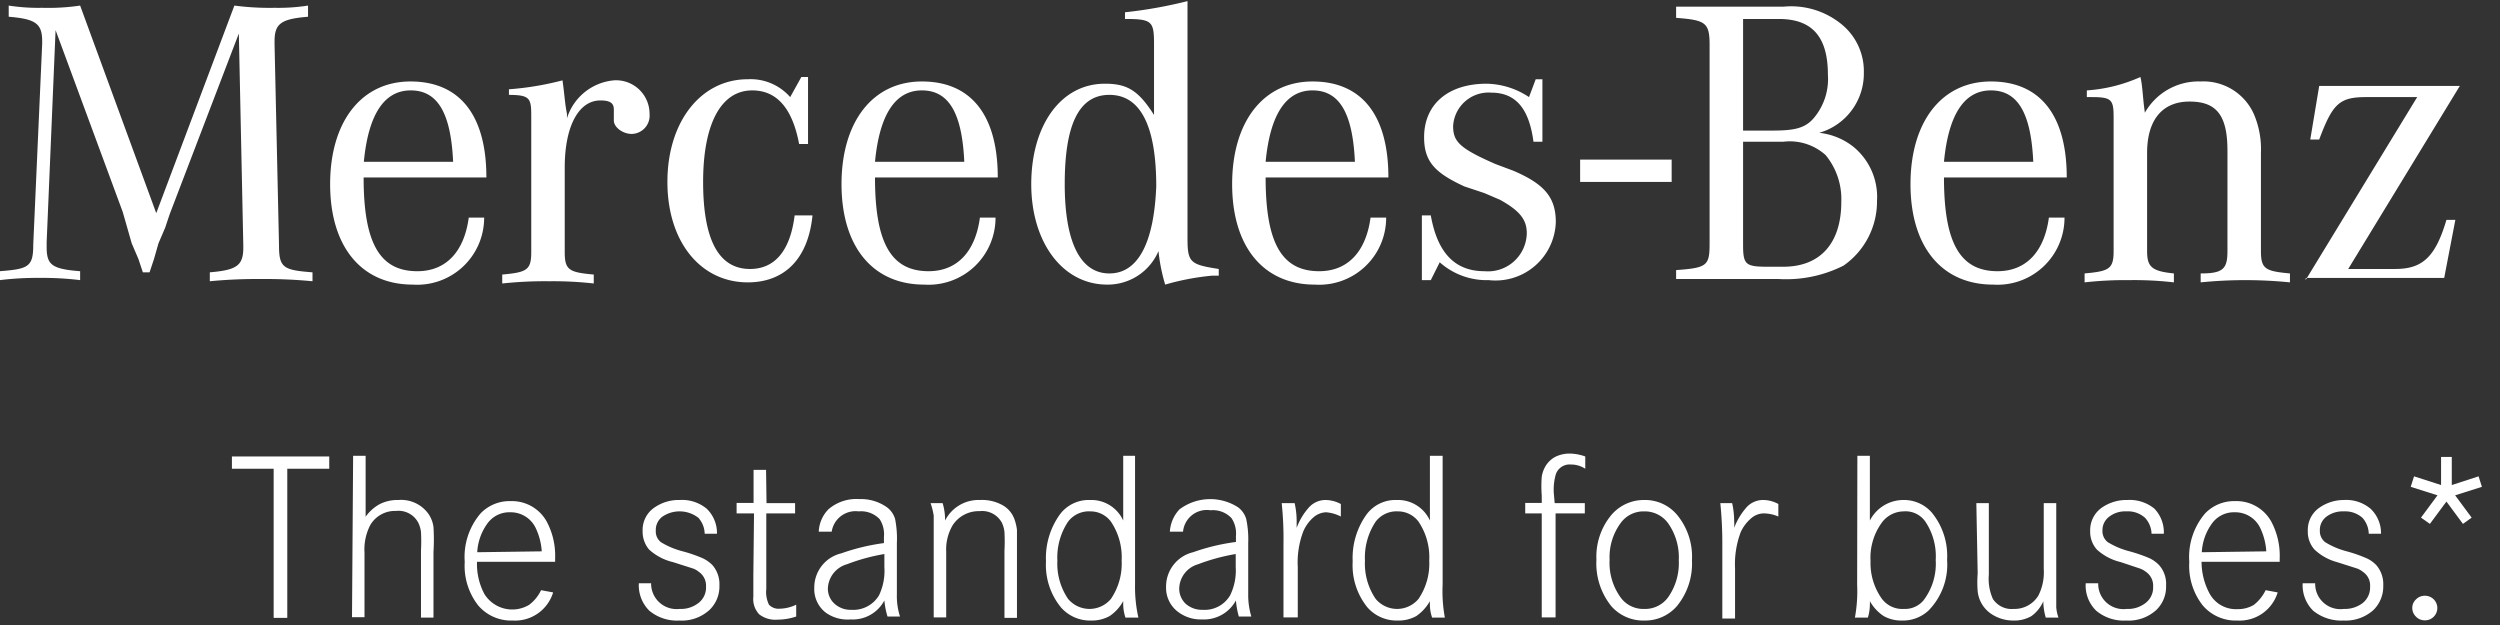 <svg xmlns="http://www.w3.org/2000/svg" viewBox="0 0 112 28"><rect x="0" y="0" width="112" height="28" fill="#333333" stroke="none"/><title>mbbo_claim_64_n_web_fr_FR</title><path d="M10.39,20.45h4.36V21H12.87v6.68h-.61V21H10.39Z" style="fill:#fff"/><path d="M15.82,20.42h.56v2.73a1.89,1.89,0,0,1,.64-.57,1.78,1.78,0,0,1,.83-.18,1.5,1.5,0,0,1,1.37.66,1.34,1.34,0,0,1,.2.55,9,9,0,0,1,0,1.12v2.94h-.56v-3a7.88,7.88,0,0,0,0-.84,1.31,1.31,0,0,0-.12-.41,1,1,0,0,0-1-.53,1.28,1.28,0,0,0-1.15.63,2.38,2.38,0,0,0-.26,1.25v2.88h-.56Z" style="fill:#fff"/><path d="M24.87,25.17h-3.5a2.86,2.86,0,0,0,.33,1.44,1.47,1.47,0,0,0,2,.49,1.77,1.77,0,0,0,.54-.66l.54.1a1.78,1.78,0,0,1-1.8,1.26,1.94,1.94,0,0,1-1.56-.68,2.88,2.88,0,0,1-.6-1.95A3,3,0,0,1,21.53,23a1.8,1.8,0,0,1,1.35-.55,1.78,1.78,0,0,1,1.62.93A3.24,3.24,0,0,1,24.87,25Zm-.6-.47a2.84,2.84,0,0,0-.25-1,1.24,1.24,0,0,0-1.16-.75,1.21,1.21,0,0,0-1,.47,2.41,2.41,0,0,0-.48,1.32Z" style="fill:#fff"/><path d="M32.12,23.91h-.55a1.11,1.11,0,0,0-.28-.71,1.37,1.37,0,0,0-1.62-.05.74.74,0,0,0-.29.62.61.61,0,0,0,.23.52,3.55,3.55,0,0,0,.94.4,6.53,6.53,0,0,1,.91.31,1.5,1.5,0,0,1,.46.32,1.3,1.3,0,0,1,.31.91,1.45,1.45,0,0,1-.44,1.09,1.83,1.83,0,0,1-1.35.48,1.94,1.94,0,0,1-1.35-.44,1.6,1.6,0,0,1-.47-1.23h.55a1.14,1.14,0,0,0,1.27,1.15,1.28,1.28,0,0,0,.83-.25.87.87,0,0,0,.36-.75.75.75,0,0,0-.32-.66.9.9,0,0,0-.29-.16l-.88-.28a2.39,2.39,0,0,1-1.06-.56,1.23,1.23,0,0,1-.29-.83,1.21,1.21,0,0,1,.54-1.06,1.9,1.9,0,0,1,1.12-.33,1.73,1.73,0,0,1,1.21.39A1.51,1.51,0,0,1,32.12,23.91Z" style="fill:#fff"/><path d="M34.34,22.54h1.28V23H34.33l0,2.81c0,.33,0,.52,0,.57a1.3,1.3,0,0,0,.12.71.59.59,0,0,0,.48.18,1.78,1.78,0,0,0,.74-.18v.53a2.63,2.63,0,0,1-.83.14,1.18,1.18,0,0,1-.83-.24,1,1,0,0,1-.26-.79l0-.95L33.78,23H33l0-.47h.76l0-1.48h.56Z" style="fill:#fff"/><path d="M37.26,23.82h-.58a1.53,1.53,0,0,1,.43-1,1.91,1.91,0,0,1,1.39-.46,2,2,0,0,1,1.24.37,1,1,0,0,1,.36.52,4.48,4.48,0,0,1,.08,1.08v2.29a3,3,0,0,0,.14,1h-.56a3.54,3.54,0,0,1-.14-.72,1.6,1.6,0,0,1-1.51.85A1.68,1.68,0,0,1,37,27.45a1.33,1.33,0,0,1-.52-1.12,1.57,1.57,0,0,1,1.21-1.54,9.39,9.39,0,0,1,1.91-.46v-.27a1.25,1.25,0,0,0-.19-.8,1.15,1.15,0,0,0-.94-.35A1.08,1.08,0,0,0,37.26,23.82Zm2.36,1a8.77,8.77,0,0,0-1.68.46,1.17,1.17,0,0,0-.85,1.06.9.9,0,0,0,.3.71,1.07,1.07,0,0,0,.76.27,1.34,1.34,0,0,0,1.23-.65,2.54,2.54,0,0,0,.24-1.27Z" style="fill:#fff"/><path d="M41.69,22.54h.54a2.65,2.65,0,0,1,.11.78,1.68,1.68,0,0,1,1.57-.92,1.88,1.88,0,0,1,1,.23,1.17,1.17,0,0,1,.54.64,2.12,2.12,0,0,1,.11.47c0,.15,0,.48,0,1v2.94H45v-3a7.88,7.88,0,0,0,0-.84,1.3,1.3,0,0,0-.11-.41,1,1,0,0,0-1-.53,1.39,1.39,0,0,0-1.21.63,2.14,2.14,0,0,0-.29,1.19v2.94h-.56V24.26c0-.62,0-1,0-1.16A3.18,3.18,0,0,0,41.69,22.54Z" style="fill:#fff"/><path d="M50.85,20.42v5.77A6.28,6.28,0,0,0,51,27.67h-.58a2,2,0,0,1-.1-.59s0-.08,0-.15a1.91,1.91,0,0,1-.61.67,1.63,1.63,0,0,1-.82.2,1.73,1.73,0,0,1-1.36-.59,3,3,0,0,1-.67-2.06,3.34,3.34,0,0,1,.62-2.1,1.61,1.61,0,0,1,1.35-.65,1.57,1.57,0,0,1,1.49.92v-2.9Zm-2,2.49a1.17,1.17,0,0,0-1,.46,2.9,2.9,0,0,0-.48,1.75,2.8,2.8,0,0,0,.48,1.71,1.25,1.25,0,0,0,1.92,0,2.81,2.81,0,0,0,.48-1.72,2.85,2.85,0,0,0-.48-1.74A1.14,1.14,0,0,0,48.88,22.91Z" style="fill:#fff"/><path d="M53,23.82h-.59a1.59,1.59,0,0,1,.43-1,2.3,2.3,0,0,1,2.63-.09,1,1,0,0,1,.36.52,4.34,4.34,0,0,1,.09,1.08v2.29a3.33,3.33,0,0,0,.14,1h-.56a3.57,3.57,0,0,1-.13-.72,1.63,1.63,0,0,1-1.52.85,1.68,1.68,0,0,1-1.09-.35,1.35,1.35,0,0,1-.52-1.12,1.58,1.58,0,0,1,1.21-1.54,9.34,9.34,0,0,1,1.92-.46v-.27a1.24,1.24,0,0,0-.2-.8,1.15,1.15,0,0,0-.94-.35A1.07,1.07,0,0,0,53,23.82Zm2.36,1a8.91,8.91,0,0,0-1.69.46,1.16,1.16,0,0,0-.84,1.06.93.93,0,0,0,.29.71,1.1,1.1,0,0,0,.77.27,1.32,1.32,0,0,0,1.22-.65,2.53,2.53,0,0,0,.25-1.27Z" style="fill:#fff"/><path d="M57.42,22.54H58a3.68,3.68,0,0,1,.09.79c0,.07,0,.18,0,.32a2.83,2.83,0,0,1,.58-.95,1,1,0,0,1,.71-.3,1.48,1.48,0,0,1,.69.18v.56a1.78,1.78,0,0,0-.66-.19.91.91,0,0,0-.57.23,1.75,1.75,0,0,0-.45.62,3.9,3.9,0,0,0-.25,1.6v2.26H57.5v-3.3A15.18,15.18,0,0,0,57.42,22.54Z" style="fill:#fff"/><path d="M64.63,20.42v5.77a6.48,6.48,0,0,0,.1,1.48h-.57a1.74,1.74,0,0,1-.1-.59,1,1,0,0,1,0-.15,2,2,0,0,1-.61.67,1.64,1.64,0,0,1-.83.2,1.74,1.74,0,0,1-1.36-.59,3,3,0,0,1-.66-2.06,3.34,3.34,0,0,1,.62-2.1,1.61,1.61,0,0,1,1.35-.65,1.57,1.57,0,0,1,1.49.92v-2.9Zm-2,2.49a1.17,1.17,0,0,0-1,.46,2.9,2.9,0,0,0-.48,1.75,2.8,2.8,0,0,0,.48,1.71,1.25,1.25,0,0,0,1.92,0,2.81,2.81,0,0,0,.48-1.72,2.85,2.85,0,0,0-.48-1.74A1.15,1.15,0,0,0,62.66,22.91Z" style="fill:#fff"/><path d="M69.65,22.54H71V23H69.69v4.66h-.62V23h-.74v-.47h.74v-.33a5.45,5.45,0,0,1,0-.84,1.33,1.33,0,0,1,.16-.46,1.14,1.14,0,0,1,.44-.43,1.44,1.44,0,0,1,.65-.15,2.13,2.13,0,0,1,.7.13V21a1.17,1.17,0,0,0-.65-.19.65.65,0,0,0-.67.44,2.52,2.52,0,0,0-.09.84Z" style="fill:#fff"/><path d="M73.66,22.4a1.87,1.87,0,0,1,1.46.65,2.94,2.94,0,0,1,.68,2.05,3,3,0,0,1-.68,2.06,1.88,1.88,0,0,1-1.46.64,1.9,1.9,0,0,1-1.47-.64,3.05,3.05,0,0,1-.67-2.09,2.92,2.92,0,0,1,.67-2A1.91,1.91,0,0,1,73.66,22.4Zm0,.51a1.26,1.26,0,0,0-1.06.53,2.58,2.58,0,0,0-.49,1.64,2.64,2.64,0,0,0,.49,1.68,1.25,1.25,0,0,0,1.06.52,1.27,1.27,0,0,0,1.07-.52,2.66,2.66,0,0,0,.48-1.66,2.66,2.66,0,0,0-.48-1.66A1.29,1.29,0,0,0,73.66,22.91Z" style="fill:#fff"/><path d="M77.07,22.54h.53a3.68,3.68,0,0,1,.09.79,2.14,2.14,0,0,1,0,.32,3,3,0,0,1,.58-.95,1,1,0,0,1,.72-.3,1.41,1.41,0,0,1,.68.18v.56A1.69,1.69,0,0,0,79,23a.88.88,0,0,0-.56.23,1.76,1.76,0,0,0-.46.62,4.07,4.07,0,0,0-.25,1.6v2.26h-.57v-3.3A17.67,17.67,0,0,0,77.07,22.54Z" style="fill:#fff"/><path d="M83.21,20.42h.56v2.9a1.69,1.69,0,0,1,1.5-.92,1.65,1.65,0,0,1,1.28.57,3.06,3.06,0,0,1,.68,2.11,2.94,2.94,0,0,1-.83,2.27,1.68,1.68,0,0,1-1.19.45,1.61,1.61,0,0,1-.82-.2,1.93,1.93,0,0,1-.62-.67,1,1,0,0,1,0,.15,2,2,0,0,1-.09.59h-.58a6.6,6.6,0,0,0,.1-1.48Zm2.07,2.49a1.23,1.23,0,0,0-1,.54,2.67,2.67,0,0,0-.48,1.69,2.75,2.75,0,0,0,.49,1.66,1.14,1.14,0,0,0,1,.48,1.08,1.08,0,0,0,.88-.38,2.7,2.7,0,0,0,.55-1.81,2.78,2.78,0,0,0-.47-1.73A1.08,1.08,0,0,0,85.28,22.91Z" style="fill:#fff"/><path d="M88.54,22.54h.56v3.2a2.22,2.22,0,0,0,.18,1.09,1,1,0,0,0,.93.45,1.25,1.25,0,0,0,1.11-.6,2.3,2.3,0,0,0,.24-1.19V22.54h.56v3.57c0,.6,0,1,0,1.1a1.83,1.83,0,0,0,.1.46h-.57a2.73,2.73,0,0,1-.11-.73,1.64,1.64,0,0,1-.53.66,1.53,1.53,0,0,1-.82.2,1.76,1.76,0,0,1-1-.31,1.39,1.39,0,0,1-.59-1,5.09,5.09,0,0,1,0-.8Z" style="fill:#fff"/><path d="M96.94,23.91h-.55a1.11,1.11,0,0,0-.29-.71,1.14,1.14,0,0,0-.84-.29,1.16,1.16,0,0,0-.77.24.75.75,0,0,0-.3.62.62.62,0,0,0,.24.52,3.55,3.55,0,0,0,.94.4,7,7,0,0,1,.91.31,1.44,1.44,0,0,1,.45.32,1.26,1.26,0,0,1,.31.91,1.44,1.44,0,0,1-.43,1.09,1.83,1.83,0,0,1-1.35.48,1.92,1.92,0,0,1-1.35-.44,1.57,1.57,0,0,1-.47-1.23H94a1.13,1.13,0,0,0,1.27,1.15,1.28,1.28,0,0,0,.83-.25.87.87,0,0,0,.36-.75.75.75,0,0,0-.32-.66,1,1,0,0,0-.3-.16L95,25.18a2.39,2.39,0,0,1-1.06-.56,1.19,1.19,0,0,1-.3-.83,1.23,1.23,0,0,1,.54-1.06,1.93,1.93,0,0,1,1.13-.33,1.74,1.74,0,0,1,1.21.39A1.54,1.54,0,0,1,96.94,23.91Z" style="fill:#fff"/><path d="M102.13,25.17h-3.5A3,3,0,0,0,99,26.61a1.34,1.34,0,0,0,1.23.68,1.4,1.4,0,0,0,.74-.19,1.86,1.86,0,0,0,.53-.66l.54.1a1.78,1.78,0,0,1-1.8,1.26,1.94,1.94,0,0,1-1.56-.68,2.88,2.88,0,0,1-.6-1.95A3,3,0,0,1,98.79,23a1.8,1.8,0,0,1,1.35-.55,1.78,1.78,0,0,1,1.62.93,3.24,3.24,0,0,1,.37,1.64Zm-.6-.47a2.84,2.84,0,0,0-.25-1,1.24,1.24,0,0,0-1.16-.75,1.21,1.21,0,0,0-1,.47,2.41,2.41,0,0,0-.48,1.32Z" style="fill:#fff"/><path d="M106.67,23.91h-.55a1.11,1.11,0,0,0-.28-.71,1.17,1.17,0,0,0-.84-.29,1.21,1.21,0,0,0-.78.24.74.74,0,0,0-.29.62.62.62,0,0,0,.24.52,3.44,3.44,0,0,0,.93.4A6.53,6.53,0,0,1,106,25a1.38,1.38,0,0,1,.46.32,1.3,1.3,0,0,1,.31.91,1.48,1.48,0,0,1-.43,1.09,1.86,1.86,0,0,1-1.35.48,2,2,0,0,1-1.36-.44,1.6,1.6,0,0,1-.47-1.23h.56A1.13,1.13,0,0,0,105,27.28a1.32,1.32,0,0,0,.83-.25.89.89,0,0,0,.35-.75.73.73,0,0,0-.32-.66.9.9,0,0,0-.29-.16l-.88-.28a2.34,2.34,0,0,1-1-.56,1.19,1.19,0,0,1-.3-.83,1.21,1.21,0,0,1,.54-1.06A1.91,1.91,0,0,1,105,22.4a1.7,1.7,0,0,1,1.2.39A1.51,1.51,0,0,1,106.67,23.91Z" style="fill:#fff"/><path d="M108.64,26.69a.55.55,0,0,1,.39.94.54.54,0,0,1-.4.16.53.53,0,0,1-.39-.16.54.54,0,0,1-.17-.39.52.52,0,0,1,.17-.39A.54.54,0,0,1,108.64,26.69Z" style="fill:#fff"/><path d="M109.36,21.73V20.47h.48v1.26l1.2-.39.15.47-1.2.38.74,1-.39.28-.74-1-.74,1-.4-.28.74-1L108,21.81l.15-.47Z" style="fill:#fff"/><rect x="70.79" y="7.15" width="4.1" height="1" style="fill:#fff"/><path d="M2.49,1.35l-.4,9.5v.2c0,.8.2,1,1.5,1.1v.4a13.57,13.57,0,0,0-1.8-.1,13.57,13.57,0,0,0-1.8.1v-.4c1.3-.1,1.5-.2,1.5-1.2l.4-9v-.1c0-.8-.3-1-1.5-1.1V.25a8.64,8.64,0,0,0,1.5.1,9.7,9.7,0,0,0,1.7-.1L7,9.55l3.5-9.3a12.13,12.13,0,0,0,1.8.1,8.64,8.64,0,0,0,1.5-.1v.5c-1.2.1-1.5.3-1.5,1.1V2l.2,9c0,1,.2,1.1,1.5,1.2v.4a22,22,0,0,0-2.3-.1,22,22,0,0,0-2.3.1v-.4c1.2-.1,1.5-.3,1.5-1.1V11l-.2-9.5-3.1,8.1-.2.6-.3.7-.2.7-.2.6h-.3l-.2-.6-.3-.7-.2-.7-.2-.7Zm16.2,10.8c-1.7,0-2.4-1.3-2.4-4.2h5.5c0-2.8-1.2-4.3-3.4-4.3s-3.6,1.8-3.6,4.6,1.4,4.5,3.7,4.5a3,3,0,0,0,3.2-3H21c-.2,1.5-1,2.4-2.3,2.4m-2.4-4.9c.2-2.1.9-3.2,2.1-3.2s1.8,1,1.9,3.2Zm6.5-3V4a13.27,13.27,0,0,0,2.4-.4c.1.7.1,1,.2,1.5v.2a2.43,2.43,0,0,1,2.1-1.7,1.5,1.5,0,0,1,1.6,1.5.82.82,0,0,1-.8.9c-.4,0-.8-.3-.8-.6v-.5c0-.3-.2-.4-.6-.4-1,0-1.6,1.2-1.6,3v3.8c0,.8.2.9,1.3,1v.4a16.36,16.36,0,0,0-2-.1,17.86,17.86,0,0,0-2.1.1v-.4c1.1-.1,1.3-.2,1.3-1V5.15c0-.8-.1-.9-1.1-.9Zm13.4-.8v3h-.4q-.45-2.4-2.1-2.4c-1.4,0-2.2,1.5-2.2,4.1s.7,3.9,2.1,3.9c1.1,0,1.8-.8,2-2.4h.8c-.2,2-1.3,3-2.9,3-2.1,0-3.6-1.8-3.6-4.5s1.5-4.6,3.6-4.6a2.36,2.36,0,0,1,1.9.8l.5-.9Zm5.4,8.7c-1.7,0-2.4-1.3-2.4-4.2h5.5c0-2.8-1.2-4.3-3.4-4.3s-3.6,1.8-3.6,4.6,1.4,4.5,3.7,4.5a3,3,0,0,0,3.2-3h-.7c-.2,1.5-1,2.4-2.3,2.4m-2.4-4.9c.2-2.1.9-3.2,2.1-3.2s1.8,1,1.9,3.2Zm14,3.4V.05a20.16,20.16,0,0,1-2.8.5v.3c1.2,0,1.3.1,1.3,1.1v3.2c-.7-1.1-1.2-1.4-2.2-1.4-2,0-3.3,1.9-3.3,4.5s1.4,4.5,3.4,4.5a2.47,2.47,0,0,0,2.3-1.5,8,8,0,0,0,.3,1.5,11.21,11.21,0,0,1,2.1-.4h.3v-.3c-1.3-.2-1.4-.3-1.4-1.4m-3.5,1.6c-1.3,0-2-1.4-2-4s.6-4,2-4,2.1,1.4,2.1,4.1c-.1,2.5-.8,3.9-2.1,3.9m9.4-.1c-1.7,0-2.4-1.3-2.4-4.2h5.5c0-2.8-1.2-4.3-3.4-4.3s-3.6,1.8-3.6,4.6,1.4,4.5,3.7,4.5a3,3,0,0,0,3.2-3h-.7c-.2,1.5-1,2.4-2.3,2.4m-2.4-4.9c.2-2.1.9-3.2,2.1-3.2s1.8,1,1.9,3.2Zm7,5.5V9.65h.4c.3,1.7,1.1,2.5,2.4,2.5a1.74,1.74,0,0,0,1.9-1.7c0-.6-.3-1-1.2-1.5l-.7-.3-.9-.3c-1.3-.6-1.8-1.1-1.8-2.2,0-1.5,1.1-2.4,2.8-2.4a3.53,3.53,0,0,1,1.9.6l.3-.8h.3v2.8h-.4c-.2-1.5-.8-2.2-1.9-2.2a1.59,1.59,0,0,0-1.7,1.5c0,.7.3,1,1.9,1.7l.8.3c1.4.6,1.9,1.2,1.9,2.3a2.7,2.7,0,0,1-3,2.6,3.16,3.16,0,0,1-2.2-.8l-.4.8h-.4Zm19.8-9.5A2.71,2.71,0,0,0,82.39,1a3.56,3.56,0,0,0-2.5-.7h-4.8v.5c1.3.1,1.5.2,1.5,1.2v8.9c0,1-.1,1.1-1.5,1.2v.4h4.6a5.7,5.7,0,0,0,2.9-.6A3.5,3.5,0,0,0,84.09,9,2.9,2.9,0,0,0,83,6.55a3,3,0,0,0-1.5-.6,2.76,2.76,0,0,0,2-2.7M78.09.85h1.6c1.5,0,2.2.8,2.2,2.5a2.71,2.71,0,0,1-.6,1.9c-.4.5-.9.6-1.9.6h-1.3Zm1.8,5.5a2.4,2.4,0,0,1,1.9.6,3.1,3.1,0,0,1,.7,2.1c0,1.8-.9,2.9-2.6,2.9h-.7c-1,0-1.1-.1-1.1-1V6.35Zm9.6,5.8c-1.7,0-2.4-1.3-2.4-4.2h5.5c0-2.8-1.2-4.3-3.4-4.3s-3.6,1.8-3.6,4.6,1.4,4.5,3.7,4.5a3,3,0,0,0,3.2-3h-.7c-.2,1.5-1,2.4-2.3,2.4m-2.4-4.9c.2-2.1.9-3.2,2.1-3.2s1.8,1,1.9,3.2Zm6.4-2.9v-.3a7,7,0,0,0,2.4-.6c.1.4.1.9.2,1.6a2.76,2.76,0,0,1,2.5-1.4,2.47,2.47,0,0,1,2.4,1.5,4,4,0,0,1,.3,1.7v4.4c0,.8.2.9,1.3,1v.4a20,20,0,0,0-4,0v-.4c1,0,1.2-.2,1.2-1V6.75c0-1.6-.5-2.2-1.7-2.2s-1.9.8-1.9,2.3v4.4c0,.7.2.9,1.2,1v.4a15.56,15.56,0,0,0-2-.1,16.36,16.36,0,0,0-2,.1v-.4c1.1-.1,1.3-.2,1.3-1v-6c0-.8-.1-.9-1-.9h-.2m9.8,8.2,5-8.2H106c-1.2,0-1.5.3-2.1,1.9h-.4l.4-2.4h6.3l-5,8.2h2.1c1.2,0,1.8-.5,2.3-2.2h.4l-.5,2.6h-6.2Z" style="fill:#fff"/></svg>